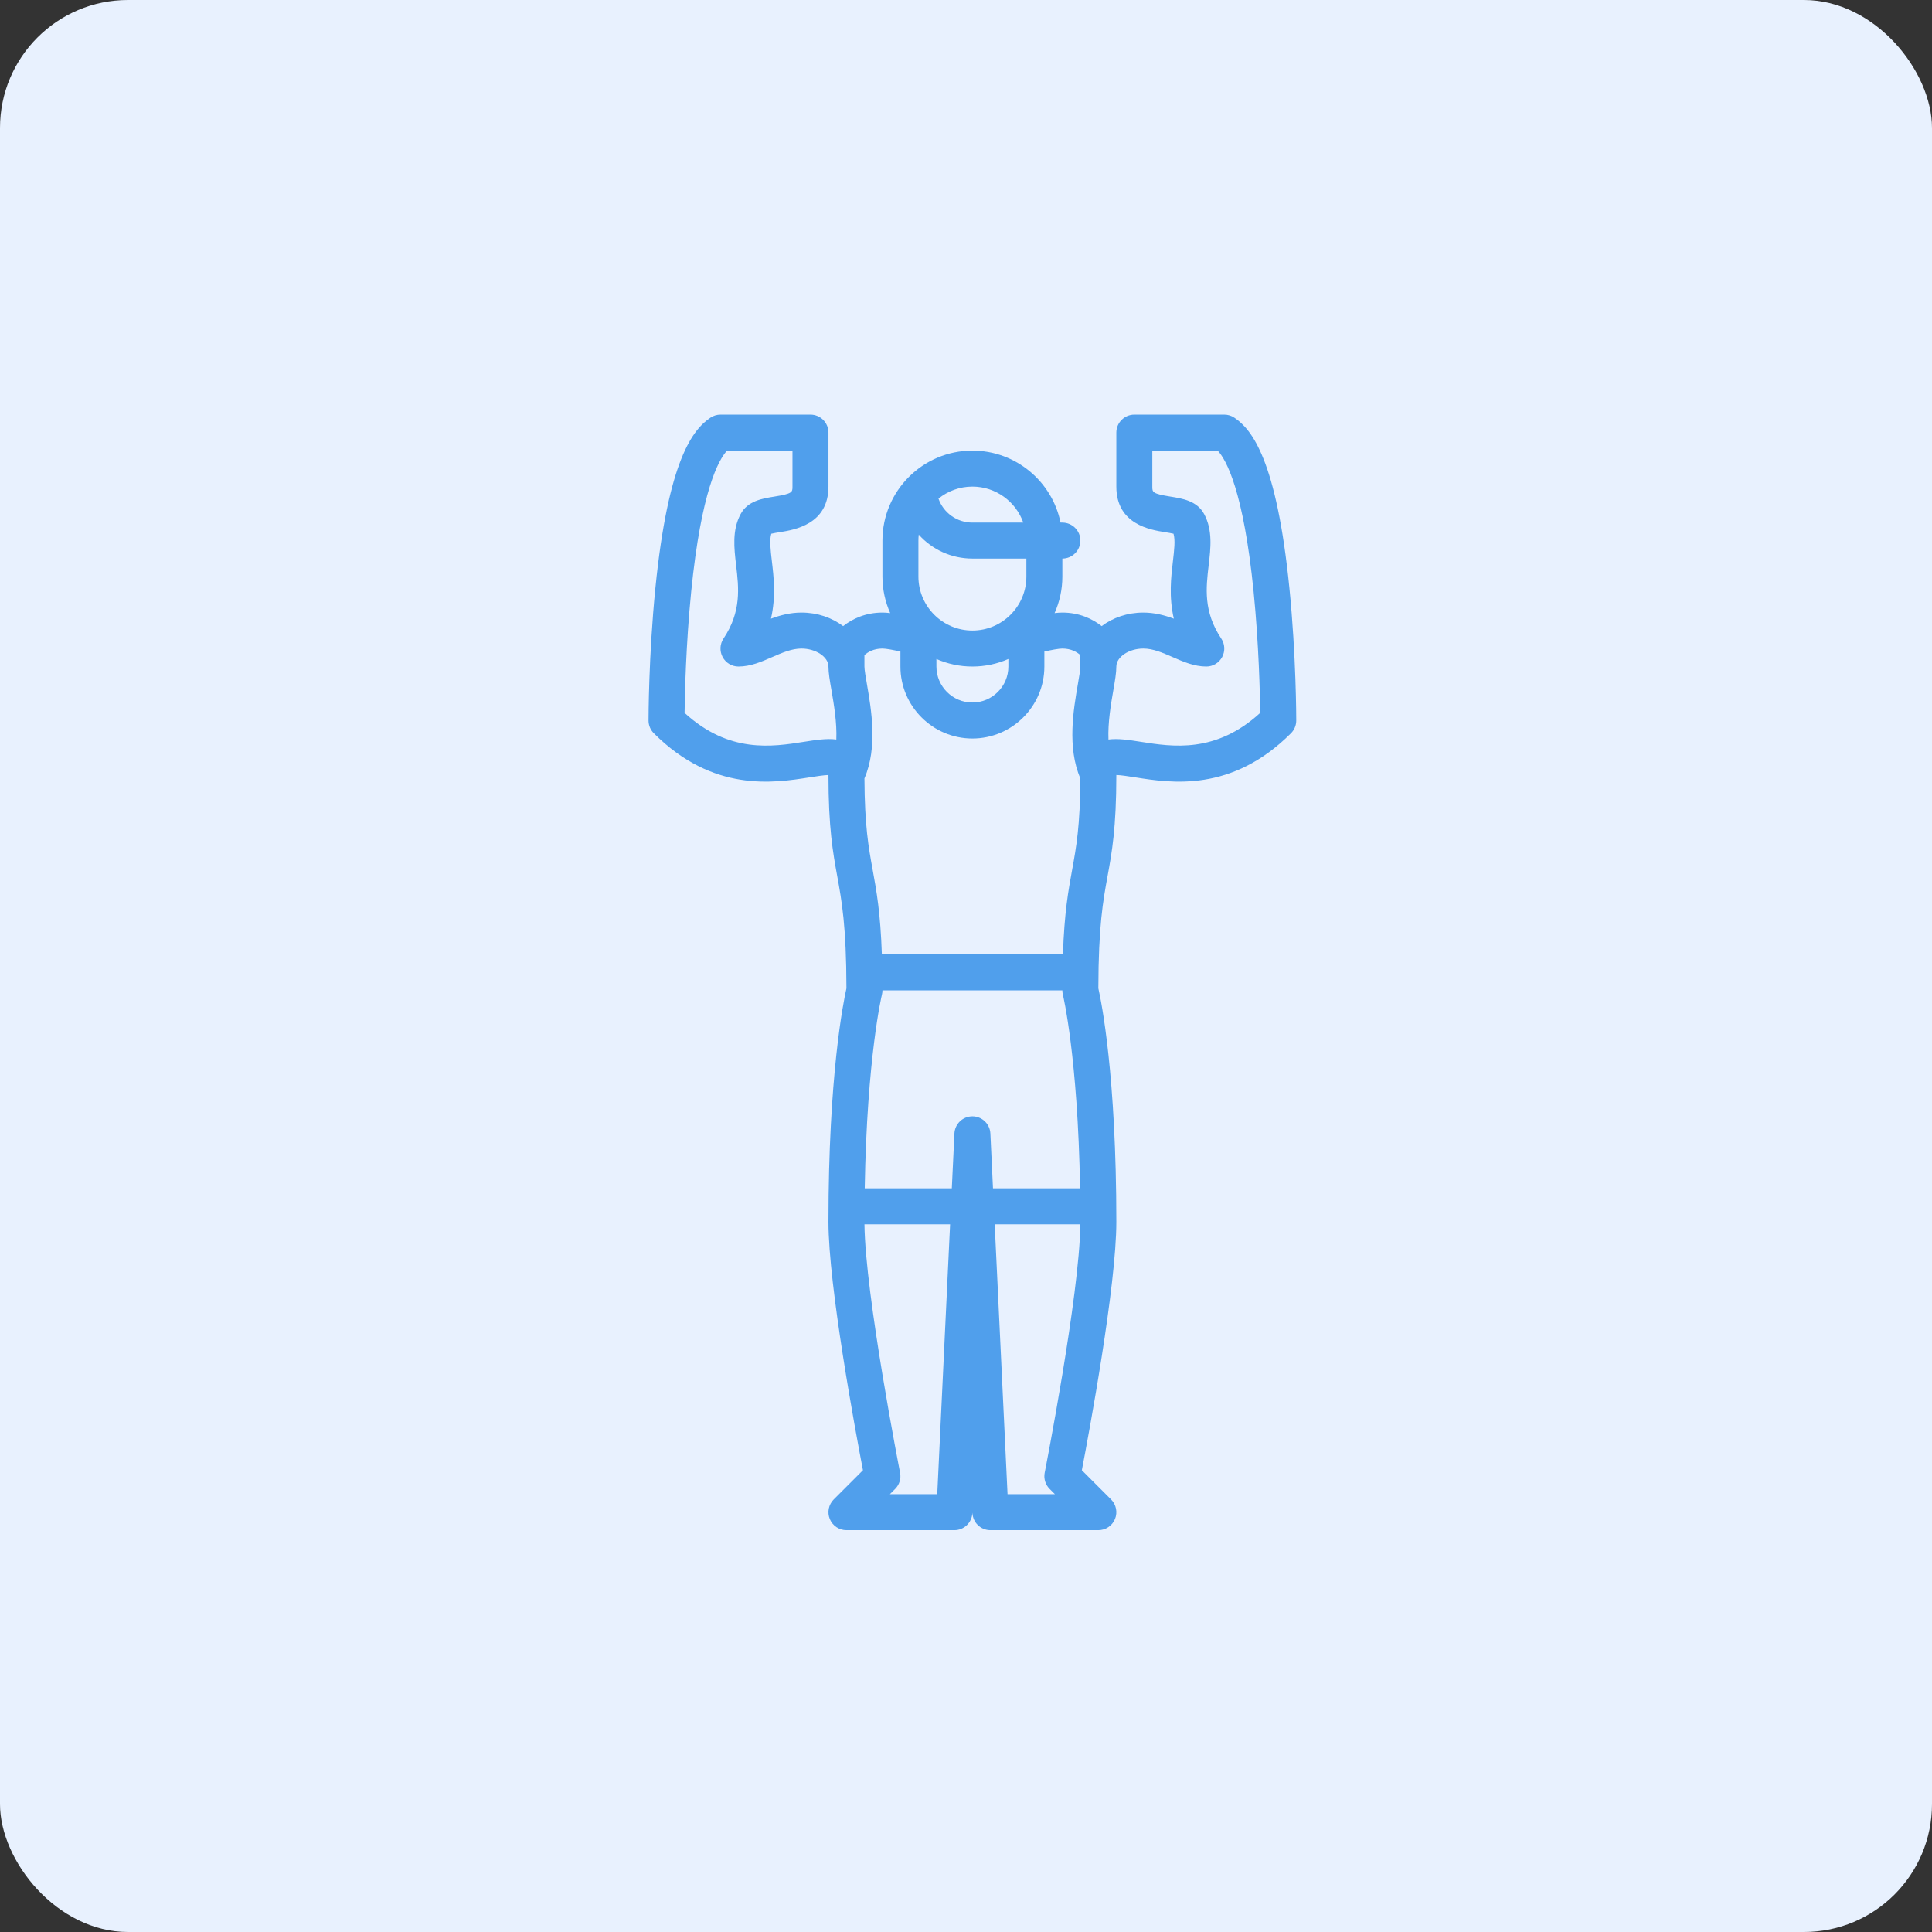 <svg xmlns="http://www.w3.org/2000/svg" width="151" height="151" viewBox="0 0 151 151" fill="none"><rect x="0" y="0" width="151" height="151" fill="#333333" stroke="none"/><rect width="151" height="151" rx="10" fill="#E8F1FE"></rect><path d="M100.778 45.977C99.773 35.931 97.837 33.555 96.468 32.642C96.237 32.488 95.965 32.406 95.688 32.406H88.656C87.88 32.406 87.25 33.036 87.25 33.812V38.031C87.25 40.986 89.912 41.41 91.049 41.592C91.253 41.625 91.535 41.669 91.719 41.715C91.865 42.215 91.775 42.979 91.674 43.846C91.527 45.092 91.346 46.632 91.743 48.353C91.038 48.091 90.24 47.875 89.359 47.875C88.112 47.875 86.972 48.276 86.103 48.934C85.394 48.373 84.36 47.875 83.031 47.875C82.849 47.875 82.647 47.889 82.424 47.917C82.813 47.044 83.031 46.078 83.031 45.062V43.656C83.808 43.656 84.438 43.027 84.438 42.25C84.438 41.473 83.808 40.844 83.031 40.844H82.89C82.237 37.638 79.395 35.219 76 35.219C72.123 35.219 68.969 38.373 68.969 42.25V45.062C68.969 46.078 69.187 47.044 69.576 47.917C69.353 47.889 69.151 47.875 68.969 47.875C67.64 47.875 66.606 48.373 65.897 48.934C65.028 48.276 63.888 47.875 62.641 47.875C61.76 47.875 60.962 48.091 60.256 48.353C60.654 46.632 60.473 45.092 60.326 43.846C60.224 42.979 60.135 42.215 60.282 41.715C60.465 41.669 60.747 41.625 60.951 41.592C62.088 41.41 64.75 40.986 64.75 38.031V33.812C64.75 33.036 64.12 32.406 63.344 32.406H56.312C56.035 32.406 55.764 32.488 55.532 32.642C54.163 33.555 52.226 35.931 51.222 45.977C50.694 51.26 50.688 56.109 50.688 56.312C50.688 56.685 50.836 57.043 51.099 57.307C55.738 61.945 60.46 61.2 63.282 60.755C63.762 60.68 64.377 60.583 64.75 60.572C64.752 64.727 65.1 66.63 65.435 68.471C65.786 70.392 66.148 72.379 66.156 77.244C65.913 78.318 64.75 84.062 64.75 95.494C64.75 100.513 66.863 111.874 67.446 114.909L65.162 117.193C64.76 117.595 64.639 118.2 64.857 118.726C65.075 119.251 65.588 119.594 66.156 119.594H74.594C75.344 119.594 75.963 119.004 75.998 118.254L76 118.221L76.002 118.254C76.037 119.004 76.656 119.594 77.406 119.594H85.844C86.412 119.594 86.925 119.251 87.143 118.726C87.361 118.2 87.24 117.595 86.838 117.193L84.554 114.909C85.137 111.874 87.25 100.513 87.25 95.494C87.25 84.061 86.087 78.318 85.844 77.244C85.852 72.378 86.214 70.392 86.565 68.471C86.9 66.63 87.248 64.727 87.25 60.571C87.623 60.582 88.238 60.679 88.719 60.755C91.54 61.2 96.263 61.945 100.901 57.307C101.164 57.043 101.312 56.685 101.312 56.312C101.312 56.109 101.307 51.26 100.778 45.977ZM77.405 88.59C77.369 87.84 76.751 87.25 76 87.25C75.249 87.25 74.631 87.84 74.595 88.59L74.391 92.875H67.585C67.76 82.599 68.915 77.797 68.927 77.747C68.955 77.636 68.969 77.521 68.969 77.406H83.031C83.031 77.52 83.046 77.635 83.073 77.746C83.085 77.796 84.24 82.599 84.415 92.875H77.609L77.405 88.59ZM73.188 51.505C74.049 51.883 75 52.094 76 52.094C77 52.094 77.951 51.883 78.812 51.505V52.094C78.812 53.645 77.551 54.906 76 54.906C74.449 54.906 73.188 53.645 73.188 52.094V51.505ZM80.219 45.062C80.219 47.389 78.326 49.281 76 49.281C73.674 49.281 71.781 47.389 71.781 45.062V42.25C71.781 42.093 71.791 41.938 71.807 41.786C72.844 42.943 74.346 43.656 76 43.656H80.219V45.062ZM79.977 40.844H76C74.788 40.844 73.739 40.079 73.349 38.971C74.074 38.384 74.996 38.031 76 38.031C77.833 38.031 79.396 39.207 79.977 40.844ZM67.562 51.202C67.811 50.977 68.268 50.688 68.969 50.688C69.252 50.688 69.825 50.8 70.375 50.923V52.094C70.375 55.195 72.898 57.719 76 57.719C79.102 57.719 81.625 55.195 81.625 52.094V50.923C82.175 50.799 82.748 50.688 83.031 50.688C83.732 50.688 84.189 50.977 84.438 51.202V52.094C84.438 52.344 84.338 52.92 84.242 53.477C83.9 55.458 83.391 58.409 84.437 60.836C84.421 64.549 84.118 66.211 83.798 67.966C83.497 69.615 83.188 71.311 83.076 74.594H68.924C68.812 71.311 68.503 69.616 68.202 67.966C67.882 66.211 67.579 64.549 67.563 60.836C68.609 58.409 68.1 55.458 67.758 53.477C67.662 52.92 67.562 52.344 67.562 52.094V51.202ZM62.843 57.977C60.355 58.37 56.984 58.901 53.505 55.717C53.524 54.26 53.612 50.332 54.022 46.237C54.812 38.356 56.155 35.945 56.825 35.219H61.938V38.031C61.938 38.469 61.938 38.586 60.507 38.815C59.586 38.962 58.439 39.145 57.885 40.18C57.211 41.439 57.375 42.829 57.533 44.174C57.742 45.953 57.958 47.793 56.548 49.908C56.26 50.339 56.234 50.894 56.478 51.351C56.723 51.809 57.2 52.094 57.718 52.094C58.658 52.094 59.516 51.72 60.346 51.358C61.137 51.013 61.885 50.688 62.641 50.688C63.764 50.688 64.75 51.345 64.75 52.094C64.75 52.585 64.854 53.19 64.987 53.955C65.174 55.038 65.42 56.471 65.365 57.798C64.62 57.699 63.77 57.831 62.843 57.977ZM69.551 116.781L69.963 116.369C70.295 116.038 70.439 115.563 70.348 115.103C70.321 114.963 67.626 101.243 67.564 95.688H74.257L73.253 116.781H69.551ZM78.747 116.781L77.743 95.688H84.436C84.374 101.243 81.679 114.963 81.651 115.103C81.561 115.563 81.705 116.038 82.037 116.369L82.449 116.781H78.747ZM89.157 57.977C88.23 57.831 87.38 57.699 86.635 57.798C86.58 56.471 86.826 55.038 87.013 53.955C87.146 53.19 87.25 52.585 87.25 52.094C87.25 51.345 88.236 50.688 89.359 50.688C90.115 50.688 90.863 51.013 91.654 51.358C92.484 51.72 93.342 52.094 94.281 52.094C94.8 52.094 95.276 51.808 95.521 51.351C95.766 50.894 95.739 50.339 95.451 49.908C94.042 47.793 94.258 45.953 94.467 44.174C94.625 42.83 94.789 41.439 94.115 40.18C93.561 39.145 92.414 38.962 91.493 38.815C90.062 38.586 90.062 38.469 90.062 38.031V35.219H95.175C95.845 35.945 97.188 38.356 97.978 46.237C98.388 50.332 98.476 54.26 98.495 55.717C95.016 58.901 91.644 58.369 89.157 57.977Z" fill="#509FEC"></path></svg>